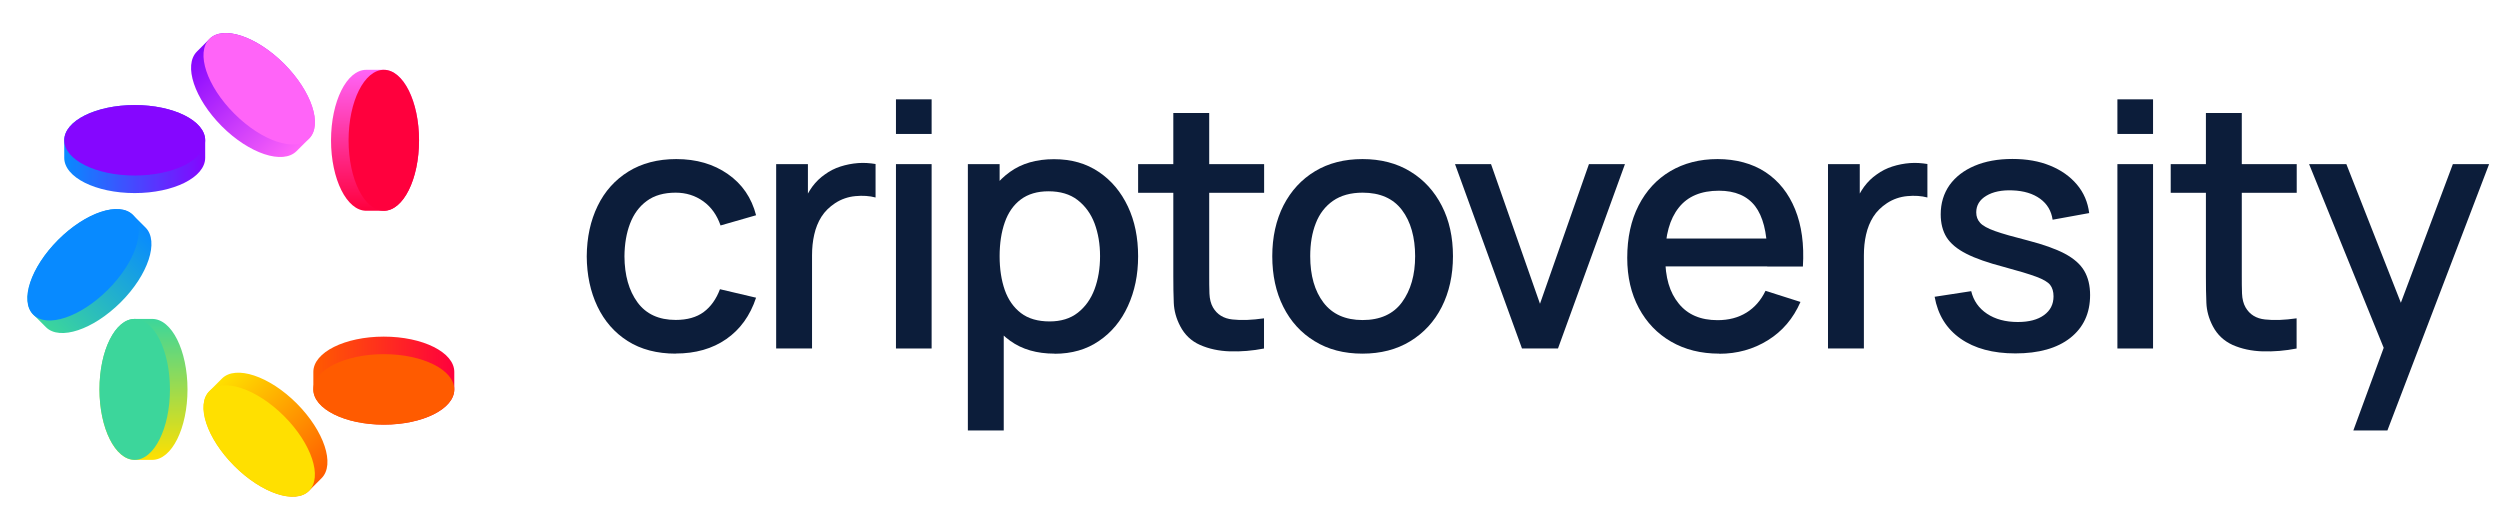 <svg width="151" height="32" viewBox="0 0 151 32" fill="none" xmlns="http://www.w3.org/2000/svg">
<g clip-path="url(#clip0_699_4206)">
<path d="M12.651 2.356L11.896 3.112C11.066 3.941 11.739 5.959 13.397 7.626C15.056 9.285 17.083 9.957 17.912 9.128L18.668 8.372C19.497 7.543 18.824 5.525 17.166 3.858C15.498 2.199 13.48 1.518 12.651 2.356Z" fill="url(#paint0_linear_699_4206)"/>
<path d="M18.666 8.37C19.498 7.538 18.824 5.517 17.161 3.855C15.499 2.192 13.478 1.519 12.647 2.35C11.815 3.181 12.489 5.202 14.152 6.865C15.814 8.527 17.835 9.201 18.666 8.37Z" fill="#FF64F8"/>
<path d="M3.88 8.474V9.533C3.88 10.713 5.787 11.662 8.137 11.662C10.486 11.662 12.393 10.713 12.393 9.533V8.474C12.393 7.295 10.486 6.346 8.137 6.346C5.787 6.346 3.88 7.295 3.88 8.474Z" fill="url(#paint1_linear_699_4206)"/>
<path d="M8.137 10.602C10.487 10.602 12.393 9.649 12.393 8.474C12.393 7.298 10.487 6.346 8.137 6.346C5.786 6.346 3.88 7.298 3.88 8.474C3.88 9.649 5.786 10.602 8.137 10.602Z" fill="#8506FF"/>
<path d="M2.019 19.005L2.774 19.761C3.603 20.59 5.621 19.917 7.289 18.259C8.956 16.6 9.62 14.573 8.791 13.744L8.035 12.989C7.206 12.159 5.188 12.832 3.52 14.49C1.862 16.149 1.189 18.176 2.019 19.005Z" fill="url(#paint2_linear_699_4206)"/>
<path d="M6.52 17.497C8.182 15.835 8.856 13.813 8.025 12.982C7.194 12.151 5.172 12.825 3.51 14.487C1.848 16.149 1.174 18.171 2.005 19.002C2.836 19.833 4.857 19.159 6.52 17.497Z" fill="#088AFF"/>
<path d="M8.137 27.776H9.196C10.376 27.776 11.325 25.869 11.325 23.52C11.325 21.17 10.376 19.263 9.196 19.263H8.137C6.957 19.263 6.008 21.17 6.008 23.52C6.008 25.869 6.957 27.776 8.137 27.776Z" fill="url(#paint3_linear_699_4206)"/>
<path d="M8.137 27.776C9.312 27.776 10.265 25.87 10.265 23.52C10.265 21.169 9.312 19.263 8.137 19.263C6.961 19.263 6.008 21.169 6.008 23.52C6.008 25.87 6.961 27.776 8.137 27.776Z" fill="#3CD69B"/>
<path d="M18.668 29.637L19.423 28.882C20.252 28.053 19.58 26.035 17.921 24.367C16.263 22.709 14.236 22.036 13.406 22.865L12.651 23.621C11.822 24.45 12.494 26.468 14.153 28.136C15.811 29.794 17.838 30.467 18.668 29.637Z" fill="url(#paint4_linear_699_4206)"/>
<path d="M18.664 29.65C19.495 28.819 18.821 26.798 17.159 25.135C15.497 23.473 13.475 22.799 12.644 23.63C11.813 24.462 12.487 26.483 14.149 28.145C15.811 29.808 17.833 30.481 18.664 29.65Z" fill="#FFE000"/>
<path d="M27.439 23.52V22.46C27.439 21.281 25.532 20.332 23.182 20.332C20.833 20.332 18.926 21.281 18.926 22.46V23.52C18.926 24.699 20.833 25.648 23.182 25.648C25.532 25.648 27.439 24.699 27.439 23.52Z" fill="url(#paint5_linear_699_4206)"/>
<path d="M23.182 25.648C25.533 25.648 27.439 24.695 27.439 23.52C27.439 22.344 25.533 21.391 23.182 21.391C20.832 21.391 18.926 22.344 18.926 23.52C18.926 24.695 20.832 25.648 23.182 25.648Z" fill="#FF5B00"/>
<path d="M23.182 4.217H22.122C20.943 4.217 19.994 6.124 19.994 8.474C19.994 10.823 20.943 12.73 22.122 12.73H23.182C24.361 12.73 25.31 10.823 25.31 8.474C25.31 6.124 24.361 4.217 23.182 4.217Z" fill="url(#paint6_linear_699_4206)"/>
<path d="M23.182 12.73C24.358 12.73 25.31 10.825 25.31 8.474C25.31 6.123 24.358 4.217 23.182 4.217C22.007 4.217 21.054 6.123 21.054 8.474C21.054 10.825 22.007 12.73 23.182 12.73Z" fill="#FF003D"/>
<path d="M40.82 21.36C39.677 21.36 38.708 21.104 37.911 20.598C37.115 20.093 36.505 19.393 36.083 18.507C35.661 17.62 35.446 16.609 35.439 15.488C35.446 14.338 35.667 13.327 36.097 12.44C36.526 11.554 37.15 10.861 37.953 10.363C38.756 9.864 39.726 9.608 40.848 9.608C42.066 9.608 43.105 9.913 43.964 10.515C44.83 11.118 45.397 11.949 45.667 13.001L43.521 13.618C43.306 12.995 42.96 12.503 42.475 12.156C41.99 11.81 41.436 11.637 40.806 11.637C40.1 11.637 39.518 11.803 39.068 12.136C38.611 12.468 38.278 12.925 38.057 13.5C37.835 14.075 37.724 14.74 37.717 15.481C37.724 16.63 37.987 17.558 38.507 18.265C39.026 18.971 39.795 19.324 40.813 19.324C41.505 19.324 42.073 19.165 42.503 18.846C42.932 18.528 43.258 18.071 43.486 17.468L45.667 17.981C45.307 19.068 44.705 19.899 43.867 20.481C43.029 21.062 42.011 21.353 40.813 21.353L40.82 21.36Z" fill="#0C1D3A"/>
<path d="M46.88 21.049V9.913H48.798V12.614L48.528 12.26C48.666 11.907 48.846 11.575 49.061 11.277C49.282 10.979 49.539 10.73 49.823 10.536C50.107 10.328 50.418 10.169 50.764 10.058C51.111 9.947 51.464 9.878 51.831 9.85C52.191 9.823 52.544 9.85 52.884 9.906V11.928C52.517 11.831 52.115 11.803 51.672 11.845C51.228 11.886 50.82 12.025 50.446 12.267C50.1 12.496 49.816 12.773 49.615 13.091C49.414 13.41 49.269 13.77 49.179 14.172C49.089 14.566 49.047 14.982 49.047 15.425V21.049H46.873H46.88Z" fill="#0C1D3A"/>
<path d="M54.116 8.091V6H56.27V8.091H54.116ZM54.116 21.055V9.913H56.27V21.049H54.116V21.055Z" fill="#0C1D3A"/>
<path d="M58.459 26V9.913H60.377V17.925H60.626V26H58.459ZM63.694 21.36C62.627 21.36 61.734 21.104 61.014 20.584C60.294 20.065 59.747 19.366 59.373 18.479C59.006 17.593 58.819 16.589 58.819 15.481C58.819 14.373 59.006 13.368 59.373 12.482C59.74 11.596 60.287 10.896 61 10.384C61.713 9.871 62.6 9.615 63.659 9.615C64.719 9.615 65.605 9.871 66.367 10.384C67.129 10.896 67.711 11.596 68.126 12.475C68.542 13.355 68.742 14.359 68.742 15.481C68.742 16.602 68.535 17.593 68.126 18.486C67.718 19.38 67.136 20.079 66.381 20.591C65.626 21.111 64.733 21.367 63.694 21.367V21.36ZM63.396 19.414C64.082 19.414 64.65 19.241 65.1 18.888C65.55 18.535 65.889 18.064 66.111 17.468C66.332 16.873 66.443 16.208 66.443 15.474C66.443 14.74 66.332 14.089 66.111 13.493C65.889 12.905 65.543 12.434 65.086 12.08C64.629 11.727 64.04 11.554 63.327 11.554C62.655 11.554 62.094 11.72 61.658 12.046C61.222 12.371 60.896 12.835 60.688 13.431C60.481 14.019 60.377 14.705 60.377 15.474C60.377 16.242 60.481 16.921 60.688 17.517C60.896 18.105 61.222 18.569 61.665 18.909C62.108 19.248 62.69 19.414 63.396 19.414Z" fill="#0C1D3A"/>
<path d="M68.742 11.644V9.913H76.353V11.644H68.742ZM76.353 21.049C75.653 21.187 74.961 21.242 74.289 21.222C73.618 21.201 73.015 21.069 72.482 20.834C71.949 20.598 71.554 20.217 71.284 19.698C71.041 19.234 70.917 18.77 70.896 18.292C70.875 17.814 70.868 17.274 70.868 16.665V6.824H73.036V16.568C73.036 17.011 73.036 17.406 73.05 17.731C73.064 18.057 73.133 18.341 73.264 18.569C73.514 18.999 73.908 19.241 74.442 19.296C74.982 19.359 75.612 19.331 76.346 19.227V21.055L76.353 21.049Z" fill="#0C1D3A"/>
<path d="M82.295 21.36C81.18 21.36 80.217 21.111 79.4 20.605C78.583 20.107 77.953 19.414 77.51 18.528C77.066 17.648 76.845 16.623 76.845 15.474C76.845 14.324 77.073 13.292 77.523 12.406C77.981 11.519 78.611 10.834 79.428 10.342C80.245 9.85 81.201 9.608 82.295 9.608C83.389 9.608 84.372 9.857 85.19 10.363C86.007 10.861 86.637 11.554 87.087 12.434C87.537 13.313 87.759 14.324 87.759 15.474C87.759 16.623 87.53 17.655 87.08 18.542C86.63 19.428 85.993 20.114 85.176 20.612C84.359 21.111 83.396 21.36 82.288 21.36H82.295ZM82.295 19.331C83.361 19.331 84.158 18.971 84.684 18.251C85.21 17.53 85.474 16.602 85.474 15.474C85.474 14.345 85.21 13.382 84.677 12.683C84.144 11.983 83.354 11.637 82.302 11.637C81.582 11.637 80.986 11.803 80.515 12.129C80.051 12.454 79.698 12.904 79.476 13.479C79.248 14.054 79.137 14.719 79.137 15.474C79.137 16.644 79.407 17.579 79.94 18.278C80.474 18.978 81.263 19.331 82.302 19.331H82.295Z" fill="#0C1D3A"/>
<path d="M91.928 21.049L87.883 9.913H90.058L93.015 18.348L95.972 9.913H98.147L94.102 21.049H91.921H91.928Z" fill="#0C1D3A"/>
<path d="M103.846 21.36C102.738 21.36 101.769 21.118 100.931 20.633C100.093 20.148 99.449 19.47 98.985 18.604C98.521 17.738 98.285 16.727 98.285 15.578C98.285 14.359 98.514 13.306 98.971 12.413C99.428 11.519 100.065 10.827 100.882 10.342C101.699 9.857 102.655 9.608 103.742 9.608C104.829 9.608 105.841 9.871 106.637 10.398C107.433 10.924 108.029 11.672 108.424 12.641C108.818 13.611 108.978 14.76 108.895 16.097H106.741V15.314C106.727 14.019 106.478 13.064 106.007 12.447C105.529 11.831 104.802 11.519 103.825 11.519C102.745 11.519 101.935 11.859 101.395 12.544C100.854 13.223 100.577 14.206 100.577 15.495C100.577 16.782 100.847 17.662 101.395 18.334C101.935 19.006 102.717 19.338 103.742 19.338C104.414 19.338 104.996 19.186 105.487 18.881C105.979 18.576 106.36 18.14 106.637 17.565L108.749 18.237C108.313 19.234 107.662 20.003 106.782 20.55C105.903 21.097 104.92 21.367 103.846 21.367V21.36ZM99.878 16.09V14.407H107.828V16.09H99.878Z" fill="#0C1D3A"/>
<path d="M110.411 21.049V9.913H112.33V12.614L112.059 12.26C112.198 11.907 112.378 11.575 112.593 11.277C112.814 10.979 113.07 10.73 113.354 10.536C113.638 10.328 113.95 10.169 114.296 10.058C114.643 9.947 114.996 9.878 115.363 9.85C115.723 9.823 116.076 9.85 116.415 9.906V11.928C116.048 11.831 115.647 11.803 115.203 11.845C114.76 11.886 114.352 12.025 113.978 12.267C113.631 12.496 113.348 12.773 113.147 13.091C112.946 13.41 112.8 13.77 112.71 14.172C112.62 14.566 112.579 14.982 112.579 15.425V21.049H110.404H110.411Z" fill="#0C1D3A"/>
<path d="M121.727 21.346C120.376 21.346 119.268 21.049 118.417 20.453C117.565 19.857 117.045 19.012 116.852 17.925L119.061 17.586C119.199 18.161 119.518 18.618 120.016 18.95C120.515 19.283 121.138 19.449 121.879 19.449C122.551 19.449 123.077 19.31 123.458 19.033C123.839 18.756 124.033 18.382 124.033 17.898C124.033 17.614 123.964 17.385 123.832 17.212C123.701 17.039 123.417 16.873 122.987 16.713C122.558 16.554 121.914 16.36 121.041 16.125C120.086 15.875 119.324 15.612 118.77 15.328C118.209 15.044 117.814 14.712 117.572 14.331C117.336 13.95 117.219 13.486 117.219 12.946C117.219 12.274 117.399 11.686 117.752 11.18C118.112 10.681 118.611 10.294 119.262 10.017C119.913 9.74 120.674 9.601 121.547 9.601C122.419 9.601 123.16 9.733 123.825 10.003C124.49 10.273 125.03 10.654 125.446 11.146C125.861 11.637 126.104 12.212 126.187 12.87L123.978 13.271C123.901 12.738 123.652 12.316 123.223 12.004C122.793 11.693 122.246 11.526 121.561 11.499C120.91 11.471 120.376 11.582 119.975 11.824C119.566 12.066 119.365 12.406 119.365 12.828C119.365 13.078 119.442 13.285 119.601 13.459C119.753 13.632 120.058 13.798 120.501 13.957C120.944 14.116 121.609 14.303 122.482 14.525C123.417 14.767 124.158 15.03 124.712 15.321C125.259 15.612 125.654 15.959 125.889 16.36C126.124 16.762 126.242 17.247 126.242 17.821C126.242 18.922 125.84 19.781 125.044 20.411C124.248 21.035 123.14 21.346 121.727 21.346Z" fill="#0C1D3A"/>
<path d="M127.891 8.091V6H130.044V8.091H127.891ZM127.891 21.055V9.913H130.044V21.049H127.891V21.055Z" fill="#0C1D3A"/>
<path d="M131.111 11.644V9.913H138.722V11.644H131.111ZM138.722 21.049C138.022 21.187 137.33 21.242 136.658 21.222C135.986 21.201 135.384 21.069 134.85 20.834C134.324 20.591 133.922 20.217 133.652 19.698C133.41 19.234 133.285 18.77 133.265 18.292C133.244 17.814 133.237 17.274 133.237 16.665V6.824H135.404V16.568C135.404 17.011 135.404 17.406 135.418 17.731C135.432 18.057 135.501 18.341 135.633 18.569C135.882 18.999 136.277 19.241 136.81 19.296C137.35 19.359 137.981 19.331 138.715 19.227V21.055L138.722 21.049Z" fill="#0C1D3A"/>
<path d="M142.142 26L144.296 20.134L144.324 21.866L139.469 9.913H141.72L145.349 19.144H144.691L148.153 9.913H150.342L144.199 26H142.149H142.142Z" fill="#0C1D3A"/>
</g>
<defs>
<linearGradient id="paint0_linear_699_4206" x1="12.273" y1="2.725" x2="18.29" y2="8.741" gradientUnits="userSpaceOnUse">
<stop stop-color="#8506FF"/>
<stop offset="1" stop-color="#FF64F8"/>
</linearGradient>
<linearGradient id="paint1_linear_699_4206" x1="3.88" y1="9.008" x2="12.393" y2="9.008" gradientUnits="userSpaceOnUse">
<stop stop-color="#088AFF"/>
<stop offset="1" stop-color="#8506FF"/>
</linearGradient>
<linearGradient id="paint2_linear_699_4206" x1="8.404" y1="13.366" x2="2.387" y2="19.383" gradientUnits="userSpaceOnUse">
<stop stop-color="#088AFF"/>
<stop offset="1" stop-color="#3CD69B"/>
</linearGradient>
<linearGradient id="paint3_linear_699_4206" x1="8.671" y1="27.776" x2="8.671" y2="19.263" gradientUnits="userSpaceOnUse">
<stop stop-color="#FFE000"/>
<stop offset="1" stop-color="#3CD69B"/>
</linearGradient>
<linearGradient id="paint4_linear_699_4206" x1="19.045" y1="29.269" x2="13.029" y2="23.252" gradientUnits="userSpaceOnUse">
<stop stop-color="#FF5B00"/>
<stop offset="1" stop-color="#FFE000"/>
</linearGradient>
<linearGradient id="paint5_linear_699_4206" x1="18.926" y1="22.985" x2="27.439" y2="22.985" gradientUnits="userSpaceOnUse">
<stop stop-color="#FF5B00"/>
<stop offset="1" stop-color="#FF003D"/>
</linearGradient>
<linearGradient id="paint6_linear_699_4206" x1="22.648" y1="12.73" x2="22.648" y2="4.217" gradientUnits="userSpaceOnUse">
<stop stop-color="#FF003D"/>
<stop offset="1" stop-color="#FF64F8"/>
</linearGradient>
<clipPath id="clip0_699_4206">
<rect width="149.842" height="32" fill="white" transform="translate(0.5)"/>
</clipPath>
</defs>
</svg>
